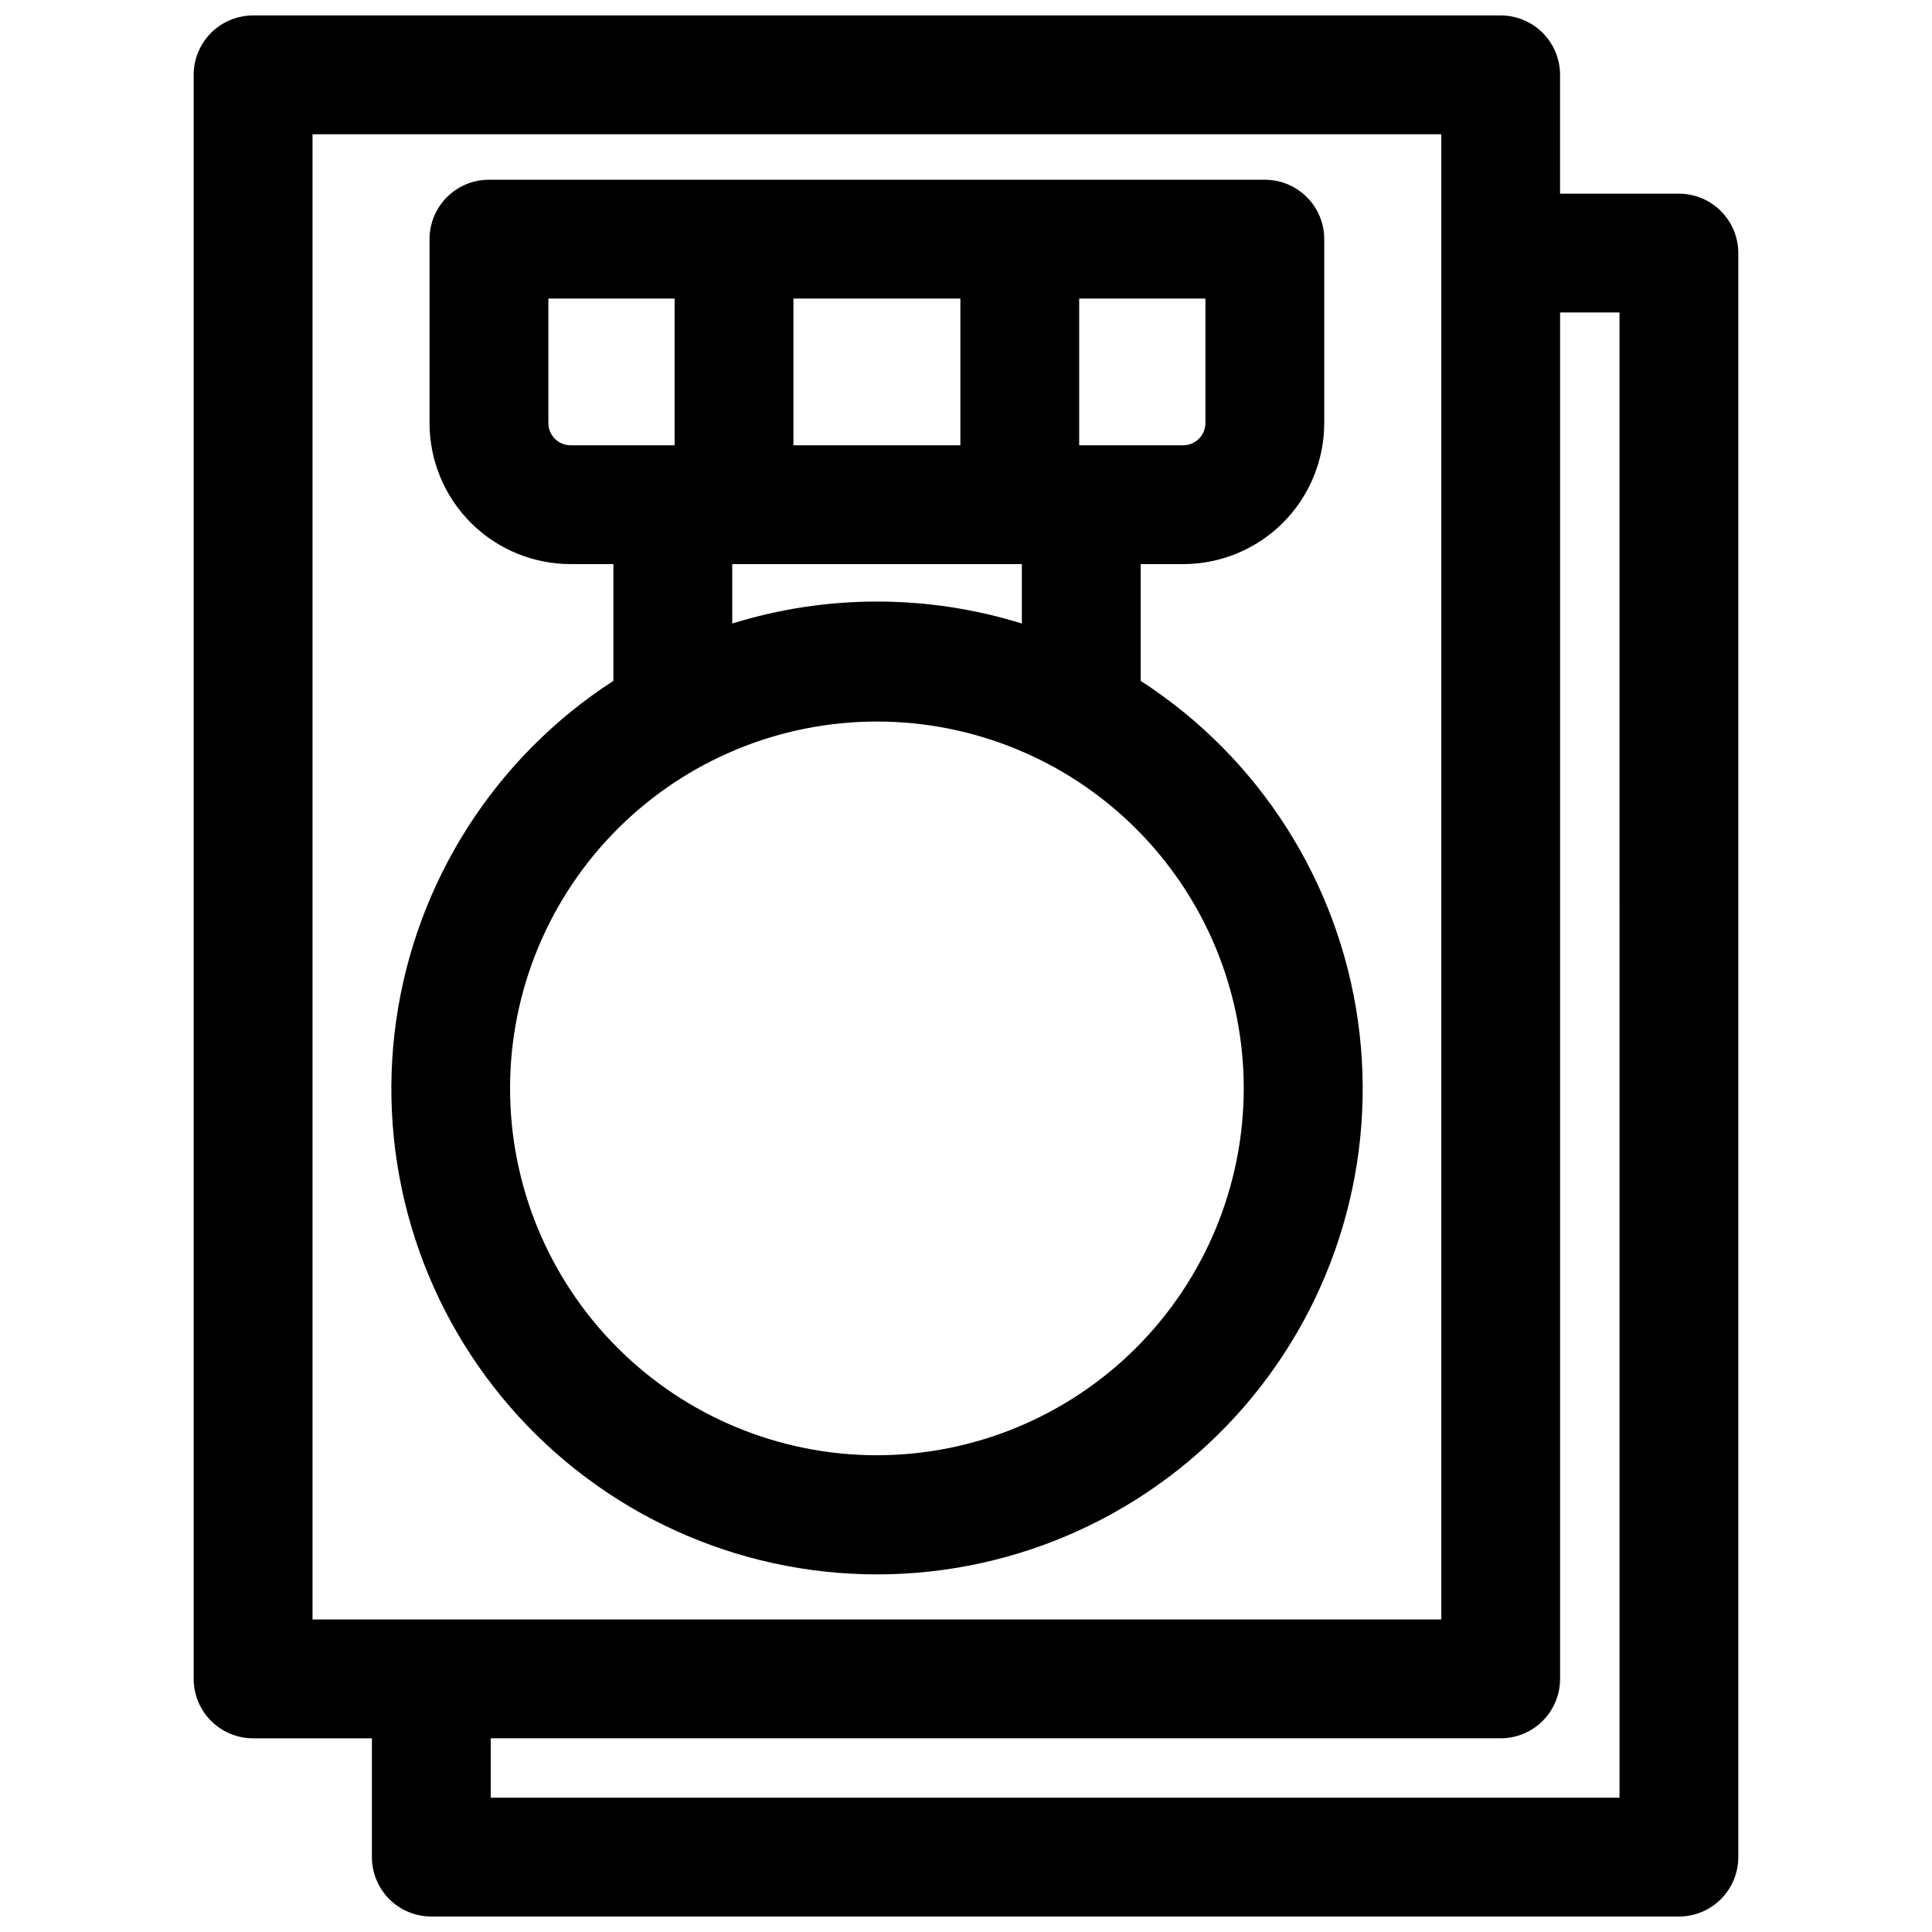 <?xml version="1.0" encoding="UTF-8"?>
<!-- Uploaded to: ICON Repo, www.svgrepo.com, Generator: ICON Repo Mixer Tools -->
<svg width="800px" height="800px" version="1.1" viewBox="144 144 512 512" xmlns="http://www.w3.org/2000/svg">
 <defs>
  <clipPath id="a">
   <path d="m195 148.09h410v503.81h-410z"/>
  </clipPath>
 </defs>
 <g clip-path="url(#a)">
  <path d="m211.07 604.67h31.488v31.488c0 4.176 1.656 8.18 4.609 11.133s6.957 4.609 11.133 4.609h330.62c4.176 0 8.18-1.656 11.133-4.609s4.613-6.957 4.613-11.133v-425.09c0-4.176-1.66-8.18-4.613-11.133s-6.957-4.613-11.133-4.613h-31.488v-31.488c0-4.172-1.656-8.18-4.609-11.133-2.953-2.949-6.957-4.609-11.133-4.609h-330.62c-4.176 0-8.18 1.66-11.133 4.609-2.953 2.953-4.613 6.961-4.613 11.133v425.09c0 4.176 1.66 8.18 4.613 11.133s6.957 4.613 11.133 4.613zm346.37-15.742v-362.12h15.742l0.004 393.6h-299.14v-15.742h267.65c4.176 0 8.18-1.66 11.133-4.613s4.609-6.957 4.609-11.133zm-330.62-409.35h299.14v393.6h-299.14z"/>
 </g>
 <path d="m446.29 324.43v-30.938h11.258c9.918 0 19.43-3.938 26.441-10.949 7.012-7.012 10.949-16.523 10.949-26.441v-48.727c0-4.176-1.656-8.18-4.609-11.133s-6.957-4.613-11.133-4.613h-205.62c-4.176 0-8.18 1.66-11.133 4.613s-4.613 6.957-4.613 11.133v48.727c0 9.918 3.941 19.43 10.953 26.441 7.012 7.012 16.523 10.949 26.441 10.949h11.336v30.938c-31.32 20.246-52.32 53.078-57.566 90-5.242 36.922 5.785 74.305 30.23 102.46 24.445 28.164 59.906 44.34 97.199 44.34s72.754-16.176 97.199-44.34c24.445-28.16 35.473-65.543 30.23-102.46-5.246-36.922-26.246-69.754-57.566-90zm-16.293-101.31h33.457v32.984h-0.004c0 3.262-2.641 5.902-5.902 5.902h-27.551zm-75.73 0h44.242v38.887h-44.242zm-16.215 70.375h76.754v15.742l-0.004 0.004c-24.992-7.766-51.758-7.766-76.75 0zm-42.824-31.488c-3.262 0-5.906-2.641-5.906-5.902v-32.984h33.457v38.887zm81.16 267.65c-25.785 0-50.512-10.246-68.746-28.477-18.23-18.23-28.473-42.961-28.473-68.746 0-25.781 10.242-50.512 28.473-68.742 18.234-18.234 42.961-28.477 68.746-28.477 25.785 0 50.512 10.242 68.746 28.477 18.23 18.23 28.473 42.961 28.473 68.742-0.02 25.781-10.27 50.496-28.496 68.723-18.23 18.227-42.945 28.477-68.723 28.5z"/>
</svg>
